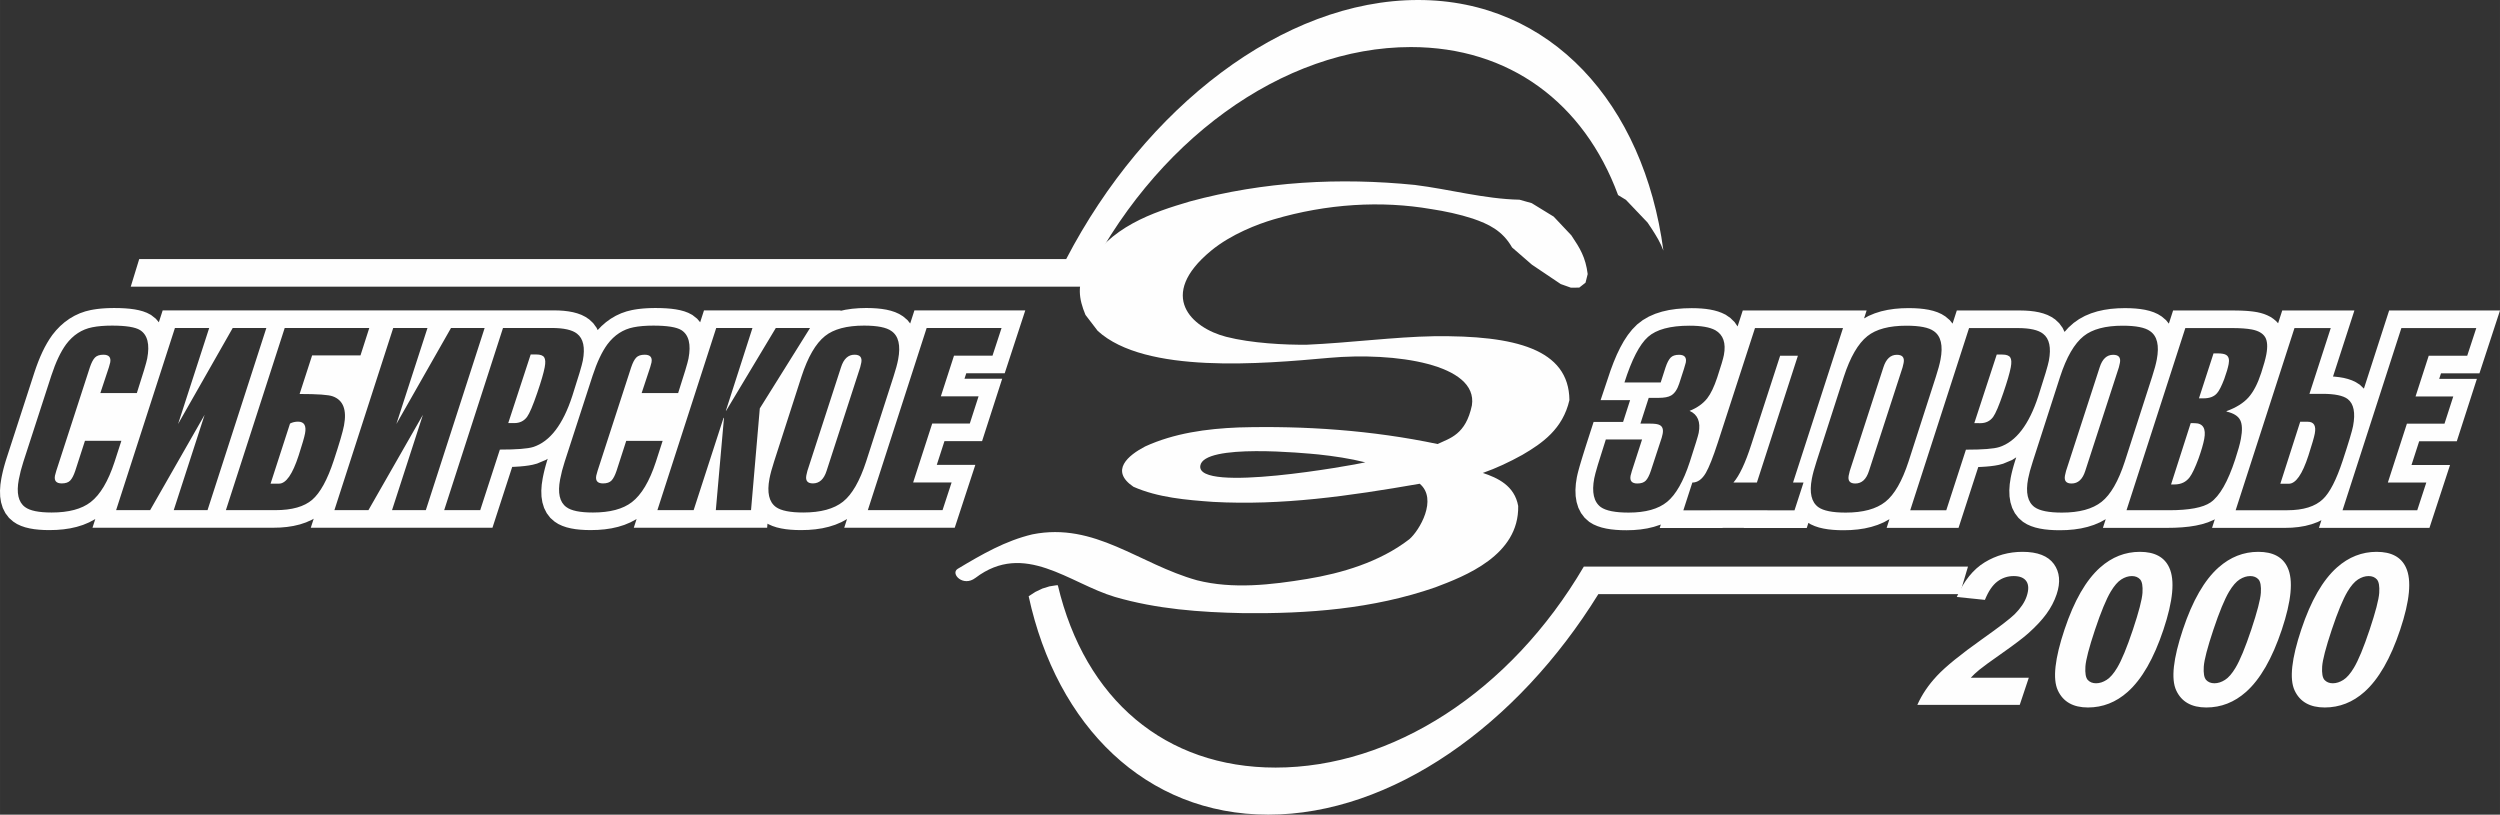 <?xml version="1.0" encoding="UTF-8"?> <svg xmlns="http://www.w3.org/2000/svg" xmlns:xlink="http://www.w3.org/1999/xlink" xml:space="preserve" width="61.397mm" height="20.007mm" version="1.1" style="shape-rendering:geometricPrecision; text-rendering:geometricPrecision; image-rendering:optimizeQuality; fill-rule:evenodd; clip-rule:evenodd" viewBox="0 0 7950.81 2590.89"><rect x="0" y="0" width="7950.81" height="2590.89" fill="#333333" stroke="none"/> <defs> <style type="text/css"> .fil0 {fill:#FEFEFE} </style> </defs> <g id="Слой_x0020_1">  <g id="_2375283023936"> <path class="fil0" d="M6232.78 1889.61l-1149.54 0c-257.65,416.61 -657.49,701.24 -1049.6,701.28 -389.81,0 -672.64,-281.62 -762.17,-694.54l20.75 -13.62 23.15 -11.02 22.2 -6.86 21.76 -3.47 4.93 -0.09c86.22,363.8 341.97,579.88 692.5,579.88 369.19,0 745.86,-239.6 980.27,-639.16l17.6 0 0.01 -0.04 79.6 0 1124.62 0 -26.08 87.65zm-1722.75 -1889.61c421.35,0 717.76,328.89 780.13,796.98l-7.2 -17.21 -9.19 -18.29 -10.06 -16.98 -10.45 -16.56 -13.6 -20.29 -68.74 -72.13 -24.88 -15.13c-108.66,-294.04 -346.16,-470.72 -659.02,-470.72 -405.88,0 -820.87,297.23 -1045.9,762.03l-93.23 0c0.01,-0.01 0.01,-0.05 0.03,-0.06l-2932.11 0 26.91 -87.66 2948.11 0c251.03,-482.35 689.7,-823.98 1119.2,-823.98z"></path> <path class="fil0" d="M505.15 1024.92l12.2 -37.8 404.8 0 327.3 0 366.99 0 145.6 0 15.66 0.35 15.5 1.02 14.78 1.8 14.36 2.63 13.64 3.66 13.21 4.8 12.51 6.32 11.9 7.94 12.85 12.03 10.72 14.66 3.56 7.47 12.41 -12.87 14.18 -12.37 15.29 -11.02 16.14 -9.44 16.91 -7.8 17.4 -6.05 16.82 -4.13 9.25 -1.68 8.82 -1.36 8.94 -1.06 9.14 -0.92 9.44 -0.65 9.62 -0.49 9.91 -0.27 10.3 -0.1 17.37 0.25 16.43 0.76 15.42 1.31 14.58 1.94 13.78 2.67 13.25 3.57 12.74 4.79 12.96 6.73 15.27 11.98 9.6 11.32 12.19 -37.8 434.9 0 -0.98 1.57 15.46 -3.46 21.48 -3.2 22.21 -1.84 22.87 -0.61 17.59 0.34 16.39 0.95 15.5 1.67 14.85 2.42 14.13 3.37 13.58 4.48 12.91 5.85 12.12 7.45 13.87 11.69 8.88 11.05 13.48 -41.72 352.6 0 -65.42 199.93 -122.26 0 -5.69 17.52 119.9 0 -63.97 198.43 -119.63 0 -24.4 75.45 122.58 0 -65.49 199.93 -351.43 0 8.9 -27.56 -17.6 9.67 -19.71 8.35 -20.29 6.44 -21.08 4.86 -21.69 3.26 -22.4 1.92 -22.87 0.6 -17.47 -0.27 -16.32 -0.97 -15.5 -1.64 -14.7 -2.45 -14.18 -3.3 -13.52 -4.49 -13.04 -5.76 -2.59 -1.61 -1.11 12.96 -424.1 0 8.97 -27.75 -1.14 0.76 -18.47 9.93 -19.37 8.07 -20.07 6.25 -20.71 4.67 -21.37 3.17 -22.05 1.85 -22.53 0.57 -17.17 -0.27 -16.08 -1 -15.27 -1.63 -14.45 -2.49 -14.04 -3.38 -13.35 -4.58 -12.9 -5.94 -12.07 -7.78 -13.39 -11.77 -11.38 -14.88 -8.44 -16.72 -5.41 -17.77 -2.87 -18.39 -0.56 -19.02 1.35 -19.35 2.93 -19.11 1.67 -8.5 1.68 -7.77 1.83 -7.87 1.98 -7.94 2.11 -7.87 2.25 -7.89 2.34 -7.95 2.24 -7.03 -5.44 3.47 -28.45 11.9 -13.69 3.65 -12.83 2.38 -13.39 1.77 -14.32 1.35 -15.63 1.01 -9.19 0.38 -62.77 193.46 -228.62 0 -349.16 0 9.27 -28.7 -5.5 3.24 -18.93 8.47 -19.53 6.5 -20.24 4.8 -20.84 3.25 -21.48 1.88 -21.48 0.56 -226.39 0 -349.16 0 8.97 -27.75 -1.14 0.76 -18.47 9.93 -19.37 8.07 -20.07 6.25 -20.71 4.67 -21.37 3.17 -22.05 1.85 -22.52 0.57 -17.18 -0.27 -16.07 -1 -15.28 -1.63 -14.45 -2.49 -14.02 -3.38 -13.35 -4.58 -12.91 -5.94 -12.07 -7.78 -13.43 -11.78 -11.36 -14.91 -8.42 -16.68 -5.4 -17.77 -2.87 -18.39 -0.56 -19.02 1.33 -19.35 2.93 -19.04 1.64 -8.47 1.7 -7.87 1.83 -7.87 1.98 -7.94 2.11 -7.87 2.25 -7.89 2.36 -7.95 2.47 -7.81 89.34 -275.34 5.76 -16.8 6.14 -16.34 6.4 -15.67 6.75 -14.97 7.07 -14.27 7.52 -13.62 7.96 -12.99 8.92 -12.95 12.03 -14.75 13.09 -13.6 14.18 -12.37 15.29 -11.02 16.14 -9.44 16.91 -7.8 17.4 -6.05 16.82 -4.13 9.26 -1.68 8.82 -1.36 8.94 -1.06 9.13 -0.92 9.44 -0.65 9.62 -0.49 9.91 -0.27 10.3 -0.1 17.37 0.25 16.43 0.76 15.44 1.31 14.59 1.94 13.78 2.67 13.26 3.57 12.72 4.79 12.95 6.73 15.28 11.98 9.58 11.32zm-69.97 225.07l-116.03 0 27.17 -82.01c2.06,-6.53 3.44,-11.54 4.12,-15.05 3.11,-16.55 -4.07,-24.82 -21.65,-24.82 -11.97,0 -20.99,3 -26.81,9.03 -5.84,6.02 -11.19,16.3 -16.1,30.85l-106.94 329.55c-2.1,6.53 -3.47,11.55 -4.13,15.05 -3.13,16.56 4.05,24.82 21.56,24.82 12.07,0 20.95,-2.99 26.78,-9.03 5.84,-6 11.21,-16.29 16.1,-30.85l30.87 -95.54 115.82 0 -21.64 66.95c-20.19,61.71 -45.56,104.34 -76.05,127.92 -28.52,22.08 -69.89,33.1 -124.12,33.1 -40.97,0 -69.14,-5.76 -84.47,-17.29 -21.38,-15.55 -28,-44.9 -19.84,-88.03 3.43,-18.08 8.22,-36.64 14.37,-55.7l89.1 -274.62c14.02,-42.64 29.69,-75.74 46.97,-99.33 22.25,-29.59 50,-47.66 83.26,-54.18 17.31,-3.5 38.34,-5.26 63.12,-5.26 43.98,0 73.59,4.78 88.88,14.31 23.63,15.03 31.18,45.13 22.64,90.27 -2.47,13.05 -13.47,49.66 -32.96,109.85zm121.12 -206.91l108.99 0 -98.95 305.36 173.77 -305.36 106.95 0 -187.07 579.37 -107.48 0 98.2 -303.11 -173.24 303.11 -108.22 0 187.06 -579.37zm366.06 303.97l-61.86 191.11 26.87 0c22.22,0 43.02,-29.84 62.41,-89.54 11.34,-35.11 18.12,-58.44 20.29,-69.97 4.74,-25.08 -2.69,-37.63 -22.22,-37.63 -9.4,0 -17.91,2.01 -25.49,6.02zm70.23 -216.69l-39.74 122.65c57.21,0 92.4,2.5 105.54,7.52 33.14,12.03 45.03,42.88 35.64,92.54 -3.79,20.07 -14.66,57.19 -32.58,111.36 -20.12,61.19 -42.93,102.84 -68.47,124.9 -25.51,22.07 -64.53,33.11 -117.05,33.11l-157.54 0 187.07 -579.37 268.97 0 -28.02 87.28 -153.82 0zm257.96 -87.28l108.99 0 -98.95 305.36 173.77 -305.36 106.94 0 -187.06 579.37 -107.5 0 98.2 -303.11 -173.23 303.11 -108.24 0 187.07 -579.37zm437.19 84.28l-71.35 218.08 19.28 0.13c17.2,0 30.59,-6.53 40.42,-19.57 8.07,-11.05 18.89,-36.64 32.57,-76.75 12.38,-36.12 20.27,-63.21 23.69,-81.26 2.85,-15.05 2.29,-25.59 -1.7,-31.6 -4,-6.02 -12.28,-9.03 -25.1,-9.03l-17.81 0zm-160.48 495.09l-114.63 0 187.07 -579.37 154.66 0c38.53,0 65.47,6.02 80.7,18.07 20.21,15.54 26.33,44.13 18.47,85.77 -2.77,14.54 -13.88,51.92 -33.37,112.11 -29.66,91.3 -71.17,145.48 -124.37,162.53 -17.25,5.52 -52.69,8.27 -106.05,8.27l-62.48 192.62zm629.44 -372.45l-116.03 0 27.16 -82.01c2.07,-6.53 3.46,-11.54 4.11,-15.05 3.13,-16.55 -4.04,-24.82 -21.65,-24.82 -11.95,0 -20.97,3 -26.78,9.03 -5.84,6.02 -11.19,16.3 -16.1,30.85l-106.95 329.55c-2.08,6.53 -3.47,11.55 -4.12,15.05 -3.13,16.56 4.05,24.82 21.56,24.82 12.07,0 20.94,-2.99 26.78,-9.03 5.84,-6 11.19,-16.29 16.1,-30.85l30.87 -95.54 115.8 0 -21.61 66.95c-20.21,61.71 -45.58,104.34 -76.08,127.92 -28.52,22.08 -69.86,33.1 -124.1,33.1 -41,0 -69.14,-5.76 -84.47,-17.29 -21.38,-15.55 -28.02,-44.9 -19.85,-88.03 3.42,-18.08 8.21,-36.64 14.39,-55.7l89.1 -274.62c14.02,-42.64 29.69,-75.74 46.96,-99.33 22.26,-29.59 50.01,-47.66 83.27,-54.18 17.3,-3.5 38.34,-5.26 63.12,-5.26 43.98,0 73.59,4.78 88.88,14.31 23.62,15.03 31.16,45.13 22.62,90.27 -2.46,13.05 -13.45,49.66 -32.94,109.85zm231.84 372.45l-111.99 0 25.95 -293.45 -1.39 0 -95.1 293.45 -115.28 0 187.07 -579.37 115.29 0 -84.61 263.35 1.01 -0.26 157.89 -263.09 108.88 0 -159.83 255.81 -27.89 323.55zm350.58 -468.75c3.24,-17.07 -3.9,-25.59 -21.5,-25.59 -20.19,0 -34.45,13.3 -42.88,39.87l-106.95 329.55c-1.01,3.02 -2.12,7.78 -3.35,14.31 -3.22,17.04 3.69,25.56 20.89,25.56 20.59,0 35.07,-13.27 43.51,-39.87l106.95 -329.55c1,-3 2.1,-7.77 3.33,-14.28zm-184.21 476.26c-41.84,0 -70.86,-5.76 -87.05,-17.29 -22.16,-16.06 -29.03,-46.17 -20.71,-90.29 2.77,-14.56 7.73,-32.87 14.87,-54.93l86.84 -269.36c20.38,-62.7 45.42,-105.85 75.06,-129.42 27.67,-22.07 69.05,-33.11 124.1,-33.11 42.28,0 71.29,5.76 87.04,17.31 22.68,15.55 29.8,45.64 21.35,90.29 -2.75,14.56 -7.71,32.84 -14.89,54.93l-86.8 269.36c-20.4,62.7 -45.04,105.45 -73.89,128.28 -28.87,22.83 -70.84,34.23 -125.91,34.23zm442.69 -7.51l-237.61 0 187.07 -579.37 238.25 0 -28.81 88.03 -122.45 0 -41.87 129.42 119.97 0 -27.89 86.52 -119.55 0 -60.61 187.36 122.31 0 -28.81 88.03z"></path> <path class="fil0" d="M5526.09 1038.17l16.47 -50.78 393.9 0 -8.15 25.24 14.7 -8.05 19.4 -8.09 20.14 -6.35 20.78 -4.62 21.46 -3.21 22.24 -1.83 22.84 -0.61 17.6 0.32 16.37 0.96 15.5 1.66 14.84 2.42 14.17 3.38 13.57 4.48 12.92 5.85 12.12 7.45 13.87 11.69 8.96 11.14 13.51 -41.83 201.27 0 15.68 0.36 15.49 1.02 14.79 1.79 14.34 2.63 13.64 3.68 13.21 4.79 12.5 6.31 11.91 7.93 12.87 12.07 10.72 14.66 6.23 12.95 12.48 -13.87 16.58 -14.8 17.24 -12.12 18.6 -10.2 19.4 -8.09 20.14 -6.35 20.78 -4.62 21.47 -3.21 22.22 -1.83 22.87 -0.61 17.59 0.32 16.38 0.96 15.5 1.66 14.87 2.42 14.12 3.38 13.57 4.48 12.92 5.85 12.13 7.45 13.86 11.69 8.97 11.14 13.49 -41.83 194.49 0 10.4 0.1 10.1 0.26 9.56 0.4 9.36 0.53 8.91 0.76 8.6 0.89 8.29 1.15 8.46 1.42 10.67 2.47 10.45 3.17 10.04 4.01 9.92 4.97 9.31 6.1 8.61 7.1 6.82 7.29 13.13 -40.65 229.51 0 -68.03 210.1 5.24 0.31 14.56 1.62 14.05 2.37 13.44 3.37 12.94 4.42 12.38 5.84 12.51 7.96 13.12 12.54 80.24 -248.52 352.6 0 -65.42 199.95 -122.26 0 -5.7 17.51 119.88 0 -63.92 198.43 -119.63 0 -24.41 75.45 122.57 0 -65.47 199.95 -351.47 0 7.91 -24.45 -11.69 5.78 -19.61 7.15 -20.21 5.31 -20.81 3.55 -21.42 2.07 -21.3 0.6 -232.81 0 8.83 -27.38 -3.17 1.86 -18.57 7.9 -19.18 5.97 -19.92 4.47 -21 3.28 -22.22 2.21 -23.59 1.31 -24.64 0.38 -203.65 0 8.94 -27.66 -17.74 9.79 -19.71 8.34 -20.29 6.44 -21.07 4.84 -21.69 3.26 -22.38 1.93 -22.87 0.6 -17.47 -0.28 -16.34 -0.97 -15.5 -1.63 -14.67 -2.45 -14.18 -3.3 -13.52 -4.48 -13.04 -5.78 -12.77 -7.83 -14.01 -12.25 -11.56 -15.03 -8.64 -16.89 -5.59 -18.14 -2.94 -18.69 -0.63 -19.31 1.33 -19.76 2.99 -19.59 1.5 -7.59 1.63 -7.24 1.8 -7.38 1.98 -7.55 2.16 -7.86 2.45 -8.3 2.6 -8.44 2.73 -8.51 0.82 -2.55 -13.18 8.37 -28.45 11.9 -13.7 3.66 -12.83 2.38 -13.39 1.77 -14.32 1.35 -15.63 1 -9.22 0.38 -62.76 193.47 -228.64 0 8.92 -27.66 -17.73 9.79 -19.72 8.34 -20.29 6.44 -21.06 4.84 -21.69 3.26 -22.4 1.93 -22.86 0.6 -17.48 -0.28 -16.33 -0.97 -15.5 -1.63 -14.69 -2.45 -14.17 -3.3 -13.55 -4.49 -13.01 -5.76 -7.32 -4.49 -5.21 16.19 -200.1 0 0 -0.34 -67.59 0 0 0.34 -199.93 0 3.54 -11.14 -2.43 1.05 -20.02 6.54 -20.73 4.91 -21.38 3.3 -22 1.92 -22.46 0.62 -17.65 -0.28 -16.47 -0.97 -15.6 -1.63 -14.81 -2.41 -14.24 -3.3 -13.61 -4.42 -13.08 -5.67 -13.22 -7.93 -14.39 -12.73 -11.6 -15.19 -8.62 -17.02 -5.59 -18.25 -3 -18.83 -0.67 -19.53 1.35 -19.98 3.12 -20.29 2.15 -9.92 2.85 -11.19 3.57 -12.96 4.42 -15 5.14 -17.03 6.03 -19.32 6.86 -21.64 22.26 -68.93 93.78 0 22.36 -69.42 -93.86 0 31.69 -94.56 9.78 -26.07 10.19 -24.19 10.81 -22.39 11.45 -20.64 12.56 -19.14 13.87 -17.53 15.71 -15.99 17.88 -13.8 19.53 -11.38 20.51 -8.95 21.38 -6.82 22.17 -5.02 23.12 -3.41 24.1 -1.96 25.05 -0.63 15.64 0.26 14.7 0.8 14.09 1.33 13.49 1.98 13 2.68 12.48 3.47 11.91 4.39 12.52 5.94 15.15 10.46 13.29 13 9.67 13.97zm-303.81 359.58l-32.37 100.06c-2.1,6.53 -3.47,11.54 -4.14,15.05 -3.13,16.56 4.08,24.82 21.57,24.82 11.94,0 20.85,-3 26.69,-9.03 5.84,-6.01 11.19,-16.3 16.08,-30.85l34.8 -106.09c1,-3 1.97,-7.02 2.91,-12.03 2.65,-14.05 -0.51,-23.34 -9.48,-27.86 -5.4,-3 -15.14,-4.51 -29.24,-4.51l-32.03 0 26.4 -82.01 32.03 0c17.5,0 30.57,-2.5 39.21,-7.52 11.06,-6.53 19.62,-19.06 25.68,-37.62 13.05,-39.63 20.05,-61.95 21,-66.98 3.13,-16.54 -4.07,-24.82 -21.56,-24.82 -11.95,0 -20.85,3 -26.69,9.03 -5.81,6.03 -11.21,16.3 -16.08,30.86l-15.51 48.15 -115.28 0c23.17,-72.74 48.08,-121 74.79,-144.84 26.72,-23.81 70.81,-35.73 132.3,-35.73 37.14,0 64.43,4.78 81.83,14.3 25.43,14.53 34.54,40.87 27.34,78.99 -2.19,11.55 -9.27,35.37 -21.21,71.5 -9.87,29.58 -20.46,51.66 -31.75,66.2 -13.45,17.06 -32.19,30.35 -56.2,39.89 26,11.53 35.68,34.86 29.05,69.96 -1.63,8.55 -11.1,39.39 -28.41,92.55 -20.21,61.69 -44.2,103.96 -72.01,126.79 -27.8,22.83 -68.58,34.23 -122.39,34.23 -42.28,0 -71.69,-5.76 -88.32,-17.29 -22.47,-16.56 -29.5,-47.15 -21.06,-91.8 3.04,-16.07 15.29,-57.19 36.79,-123.4l115.28 0zm398.81 224.97l-181.66 0 -0.03 0.34 -85.82 0 28.62 -88.37c16.65,0 30.98,-10.27 42.99,-30.85 10.17,-17.55 22.82,-49.65 38.06,-96.32l118.19 -364.16 279.89 0 -158.91 491.33 33.31 0 -28.63 88.37 -86.04 0 0.03 -0.34zm-108.24 -88.03l74.62 0 130.42 -403.3 -56.47 0 -91.84 282.93c-18.69,58.17 -37.61,98.3 -56.72,120.37zm541.36 -380.71c3.22,-17.06 -3.92,-25.59 -21.52,-25.59 -20.16,0 -34.43,13.3 -42.89,39.89l-106.94 329.55c-0.98,3.02 -2.11,7.77 -3.35,14.3 -3.24,17.06 3.7,25.58 20.9,25.58 20.59,0 35.04,-13.27 43.51,-39.87l106.95 -329.55c0.98,-3 2.11,-7.78 3.34,-14.3zm-184.24 476.27c-41.84,0 -70.84,-5.76 -87.04,-17.29 -22.16,-16.07 -29.06,-46.17 -20.69,-90.3 2.76,-14.54 7.69,-32.87 14.87,-54.92l86.82 -269.37c20.41,-62.7 45.43,-105.84 75.07,-129.42 27.66,-22.07 69.04,-33.1 124.11,-33.1 42.28,0 71.28,5.76 87.02,17.3 22.68,15.57 29.8,45.65 21.35,90.3 -2.76,14.54 -7.71,32.84 -14.88,54.92l-86.8 269.37c-20.41,62.7 -45.05,105.45 -73.91,128.28 -28.89,22.83 -70.84,34.23 -125.93,34.23zm480.3 -502.6l-71.34 218.06 19.3 0.13c17.17,0 30.59,-6.53 40.42,-19.55 8.07,-11.05 18.87,-36.64 32.56,-76.75 12.37,-36.13 20.28,-63.21 23.7,-81.26 2.85,-15.06 2.27,-25.59 -1.72,-31.6 -3.98,-6.02 -12.28,-9.03 -25.08,-9.03l-17.82 0zm-160.45 495.08l-114.66 0 187.1 -579.37 154.65 0c38.54,0 65.47,6.02 80.69,18.08 20.21,15.54 26.34,44.13 18.47,85.75 -2.75,14.56 -13.86,51.93 -33.37,112.12 -29.66,91.3 -71.17,145.48 -124.35,162.52 -17.28,5.52 -52.69,8.29 -106.07,8.29l-62.46 192.6zm552.21 -468.75c3.22,-17.06 -3.9,-25.59 -21.51,-25.59 -20.18,0 -34.45,13.3 -42.88,39.89l-106.94 329.55c-1.01,3.02 -2.14,7.77 -3.37,14.3 -3.22,17.06 3.69,25.58 20.89,25.58 20.59,0 35.07,-13.27 43.52,-39.87l106.94 -329.55c1.01,-3 2.11,-7.78 3.34,-14.3zm-184.23 476.27c-41.83,0 -70.85,-5.76 -87.02,-17.29 -22.16,-16.07 -29.06,-46.17 -20.72,-90.3 2.76,-14.54 7.72,-32.87 14.87,-54.92l86.84 -269.37c20.38,-62.7 45.42,-105.84 75.04,-129.42 27.69,-22.07 69.05,-33.1 124.11,-33.1 42.28,0 71.29,5.76 87.02,17.3 22.68,15.57 29.81,45.65 21.35,90.3 -2.75,14.54 -7.71,32.84 -14.88,54.92l-86.8 269.37c-20.41,62.7 -45.03,105.45 -73.89,128.28 -28.88,22.83 -70.85,34.23 -125.93,34.23zm409.36 -284.54l-62.48 195 10.89 0c20.91,0 37.1,-7.77 48.59,-23.32 8.08,-11.03 17.31,-30.59 27.76,-58.68 9.12,-25.6 15.18,-46.41 18.22,-62.47 6.33,-33.61 -3.81,-50.4 -30.61,-50.4l-12.37 -0.13zm-204.16 277.01l187.07 -579.37 148.26 0c26.57,0 47.66,1.52 63.39,4.52 20.59,4.03 34.56,12.04 42.01,24.07 7.3,12.06 8.6,30.61 3.86,55.7 -2.67,14.04 -8.03,33.35 -16.08,57.92 -11.24,34.62 -24.84,60.83 -40.81,78.63 -15.97,17.79 -39.1,32.22 -69.35,43.25l-0.3 1.52c22.12,5.01 36.56,13.91 43.3,26.72 6.76,12.79 7.54,32.97 2.32,60.55 -3.04,16.06 -9.05,37.62 -18,64.72 -23.3,71.22 -49.43,116.86 -78.42,136.93 -24.05,16.55 -68.08,24.82 -132.13,24.82l-135.13 0zm276.77 -498.84l-46.36 142.95 14.74 0c19.32,0 33.61,-5.52 42.94,-16.55 6.64,-7.52 14.14,-22.33 22.6,-44.39 7.1,-19.57 11.86,-35.61 14.23,-48.16 2.67,-14.05 0.18,-23.58 -7.41,-28.59 -4.9,-3.51 -14.48,-5.26 -28.55,-5.26l-12.19 0zm275.7 217.33l-63.25 197.25 26.9 0c22.2,0 42.99,-29.84 62.41,-89.55 11.33,-35.09 18.09,-58.43 20.28,-69.96 4.74,-25.08 -2.8,-37.65 -22.55,-37.65l-23.79 -0.1zm97.1 -297.85l-67.74 209.18c4.27,0 11.33,0 21.13,0 8.97,0 15.8,0 20.5,0 38.76,0 65.46,5.52 80.03,16.56 19.35,15.05 25.03,43.64 17.07,85.78 -2.95,15.53 -13.93,52.16 -32.94,109.83 -20.12,61.2 -41.08,102.08 -62.91,122.65 -24.53,23.58 -62.41,35.37 -113.64,35.37l-163.95 0 187.07 -579.37 115.37 0zm275.11 579.37l-237.59 0 187.07 -579.37 238.25 0 -28.83 88.03 -122.43 0 -41.88 129.42 119.98 0 -27.91 86.53 -119.55 0 -60.62 187.35 122.31 0 -28.81 88.03z"></path> <path class="fil0" d="M3817.31 1481.29c-12.81,87.85 485.25,-1.44 524.89,-10.9 -48.98,-12.26 -99.2,-19.72 -149.51,-25.14 -40.55,-3.78 -364.86,-36.07 -375.38,36.04zm733.81 -816.43c-158.03,-27.21 -330.82,-17.2 -500.83,33 -49.14,14.5 -134.64,46.55 -198.94,99.7 -172.69,142.77 -61.94,245.17 48.1,273.55 79.64,20.55 188.72,26.18 257.91,25.17 134.23,-5.92 277.69,-24.79 402.43,-26.96 259.19,-3.12 429.98,40.95 431.48,203.2 -21.17,91.79 -85.77,136.83 -149.57,174.06 -41.01,22.78 -82.79,42.45 -125.81,57.55 46.67,15.58 100.66,39.9 112.48,105.09 3.12,157.41 -169.77,223.18 -263.48,258.67 -198.91,69.19 -406.56,84.38 -611.91,82.12 -136.78,-2.77 -273.7,-12.68 -407.46,-51.62 -144.94,-43.19 -287.58,-178.64 -443.29,-60.45 -39.25,29.97 -80.16,-13.33 -56.9,-28.52 78.4,-47.05 152.54,-89.68 238.06,-109.98 198.98,-39.57 338.26,94.39 523.58,146.11 113.84,28.89 236.25,14.53 350.81,-4.39 107.67,-17.78 229.73,-53.02 324.4,-126.21 31.6,-27 91.39,-127.35 33,-176.47 -226.93,39.52 -438.39,69.62 -656.77,57.74 -86.09,-6.15 -175.45,-13.61 -253.73,-48.11 -76.05,-51.46 -16.59,-100.01 37.24,-128.19 92.46,-42.27 194.99,-56.41 297.73,-60.48 210.66,-5.8 424.29,9.03 632.4,52.77 39.02,-18.79 89.32,-29.45 109.03,-122.83 20.76,-131.56 -245,-170.08 -453.93,-151.29 -211.41,19.08 -585.03,52.34 -736.05,-85.72l-38.95 -50.84c-22.08,-53.13 -25.81,-93.76 0.1,-147.05 75.64,-133.77 213.04,-178.59 332.32,-213.85 234.89,-63.71 476.12,-76.4 714.89,-52.46 110.95,13.78 221.22,44.68 333.02,46.98l38.85 10.93 69.92 42.88 56.02 59.41c27.41,40.79 45.25,69.31 52.12,123.23l-6.89 27.51 -19.97 15.59 -26.39 0.3 -32.52 -11.58 -91.59 -61.6 -63.16 -54.83c-30.86,-54.23 -75.59,-74.68 -124.84,-91.69 -43.93,-14.23 -88.03,-23.52 -132.92,-30.46z"></path> <path class="fil0" d="M6452.23 2155.45l-28.81 86.32 -325.7 0c14.5,-32.61 35.34,-63.55 62.81,-92.77 27.36,-29.23 75.15,-67.94 143.2,-116.24 54.97,-38.93 89.46,-65.45 103.57,-79.33 19.15,-19.19 31.91,-38.15 38.16,-56.89 6.9,-20.66 6.68,-36.57 -0.78,-47.75 -7.42,-11.18 -20.93,-16.69 -40.57,-16.69 -19.41,0 -36.71,5.87 -52.1,17.5 -15.32,11.73 -28.46,31.16 -39.32,58.22l-89.46 -9.25c22.61,-51.11 52.1,-87.8 88.68,-110.14 36.56,-22.24 76.61,-33.41 120.29,-33.41 47.85,0 81.11,12.96 99.84,38.69 18.66,25.85 21.61,57.91 8.81,96.28 -7.28,21.78 -18.14,42.54 -32.52,62.29 -14.39,19.76 -33.71,40.4 -57.81,61.97 -16.07,14.32 -43.3,34.99 -81.49,61.84 -38.32,26.87 -62.94,44.81 -73.65,53.63 -10.74,8.79 -20.02,17.37 -27.67,25.73l184.51 0zm353.42 -400.42c47.06,0 78.13,16.81 93.34,50.32 18.29,39.61 12.11,105.41 -18.6,197.4 -30.6,91.63 -68.51,157.55 -113.65,197.72 -37.21,33.07 -79.29,49.56 -126.35,49.56 -47.06,0 -79.07,-18.07 -95.82,-54.4 -16.8,-36.22 -9.65,-100.91 21.39,-193.89 30.48,-91.3 68.34,-157 113.4,-197.06 37.23,-33.07 79.33,-49.65 126.27,-49.65zm-25.73 77.08c-11.16,0 -22.42,3.61 -33.59,10.72 -11.21,7.23 -22.39,20.1 -33.42,38.59 -14.34,24.05 -31.11,64.45 -50.09,121.33 -19,56.89 -29.1,95.92 -30.55,117.14 -1.35,21.32 1.15,35.44 7.47,42.55 6.46,6.99 15.19,10.61 26.37,10.61 11.29,0 22.52,-3.61 33.75,-10.84 11.18,-7.1 22.38,-19.98 33.4,-38.49 14.27,-23.8 30.99,-64.09 49.99,-120.98 18.98,-56.88 29.1,-95.92 30.55,-117.26 1.35,-21.21 -1.13,-35.43 -7.41,-42.66 -6.45,-7.11 -15.16,-10.72 -26.46,-10.72zm402.22 -77.08c47.06,0 78.13,16.81 93.34,50.32 18.29,39.61 12.1,105.41 -18.61,197.4 -30.59,91.63 -68.49,157.55 -113.65,197.72 -37.21,33.07 -79.29,49.56 -126.35,49.56 -47.06,0 -79.06,-18.07 -95.82,-54.4 -16.78,-36.22 -9.63,-100.91 21.41,-193.89 30.47,-91.3 68.32,-157 113.4,-197.06 37.23,-33.07 79.33,-49.65 126.27,-49.65zm-25.73 77.08c-11.18,0 -22.43,3.61 -33.59,10.72 -11.21,7.23 -22.39,20.1 -33.44,38.59 -14.32,24.05 -31.09,64.45 -50.08,121.33 -19,56.89 -29.1,95.92 -30.55,117.14 -1.35,21.32 1.15,35.44 7.46,42.55 6.47,6.99 15.2,10.61 26.38,10.61 11.29,0 22.52,-3.61 33.75,-10.84 11.18,-7.1 22.36,-19.98 33.38,-38.49 14.28,-23.8 30.99,-64.09 49.99,-120.98 18.98,-56.88 29.1,-95.92 30.56,-117.26 1.33,-21.21 -1.14,-35.43 -7.42,-42.66 -6.44,-7.11 -15.15,-10.72 -26.44,-10.72zm402.22 -77.08c47.06,0 78.11,16.81 93.34,50.32 18.27,39.61 12.1,105.41 -18.61,197.4 -30.59,91.63 -68.51,157.55 -113.65,197.72 -37.21,33.07 -79.29,49.56 -126.35,49.56 -47.06,0 -79.07,-18.07 -95.82,-54.4 -16.8,-36.22 -9.65,-100.91 21.39,-193.89 30.48,-91.3 68.34,-157 113.4,-197.06 37.23,-33.07 79.33,-49.65 126.29,-49.65zm-25.73 77.08c-11.18,0 -22.43,3.61 -33.61,10.72 -11.21,7.23 -22.38,20.1 -33.42,38.59 -14.34,24.05 -31.11,64.45 -50.09,121.33 -19,56.89 -29.09,95.92 -30.55,117.14 -1.35,21.32 1.15,35.44 7.47,42.55 6.46,6.99 15.2,10.61 26.38,10.61 11.28,0 22.51,-3.61 33.75,-10.84 11.16,-7.1 22.36,-19.98 33.38,-38.49 14.27,-23.8 30.99,-64.09 49.99,-120.98 18.98,-56.88 29.1,-95.92 30.55,-117.26 1.35,-21.21 -1.13,-35.43 -7.41,-42.66 -6.45,-7.11 -15.16,-10.72 -26.44,-10.72z"></path> </g> </g> </svg> 